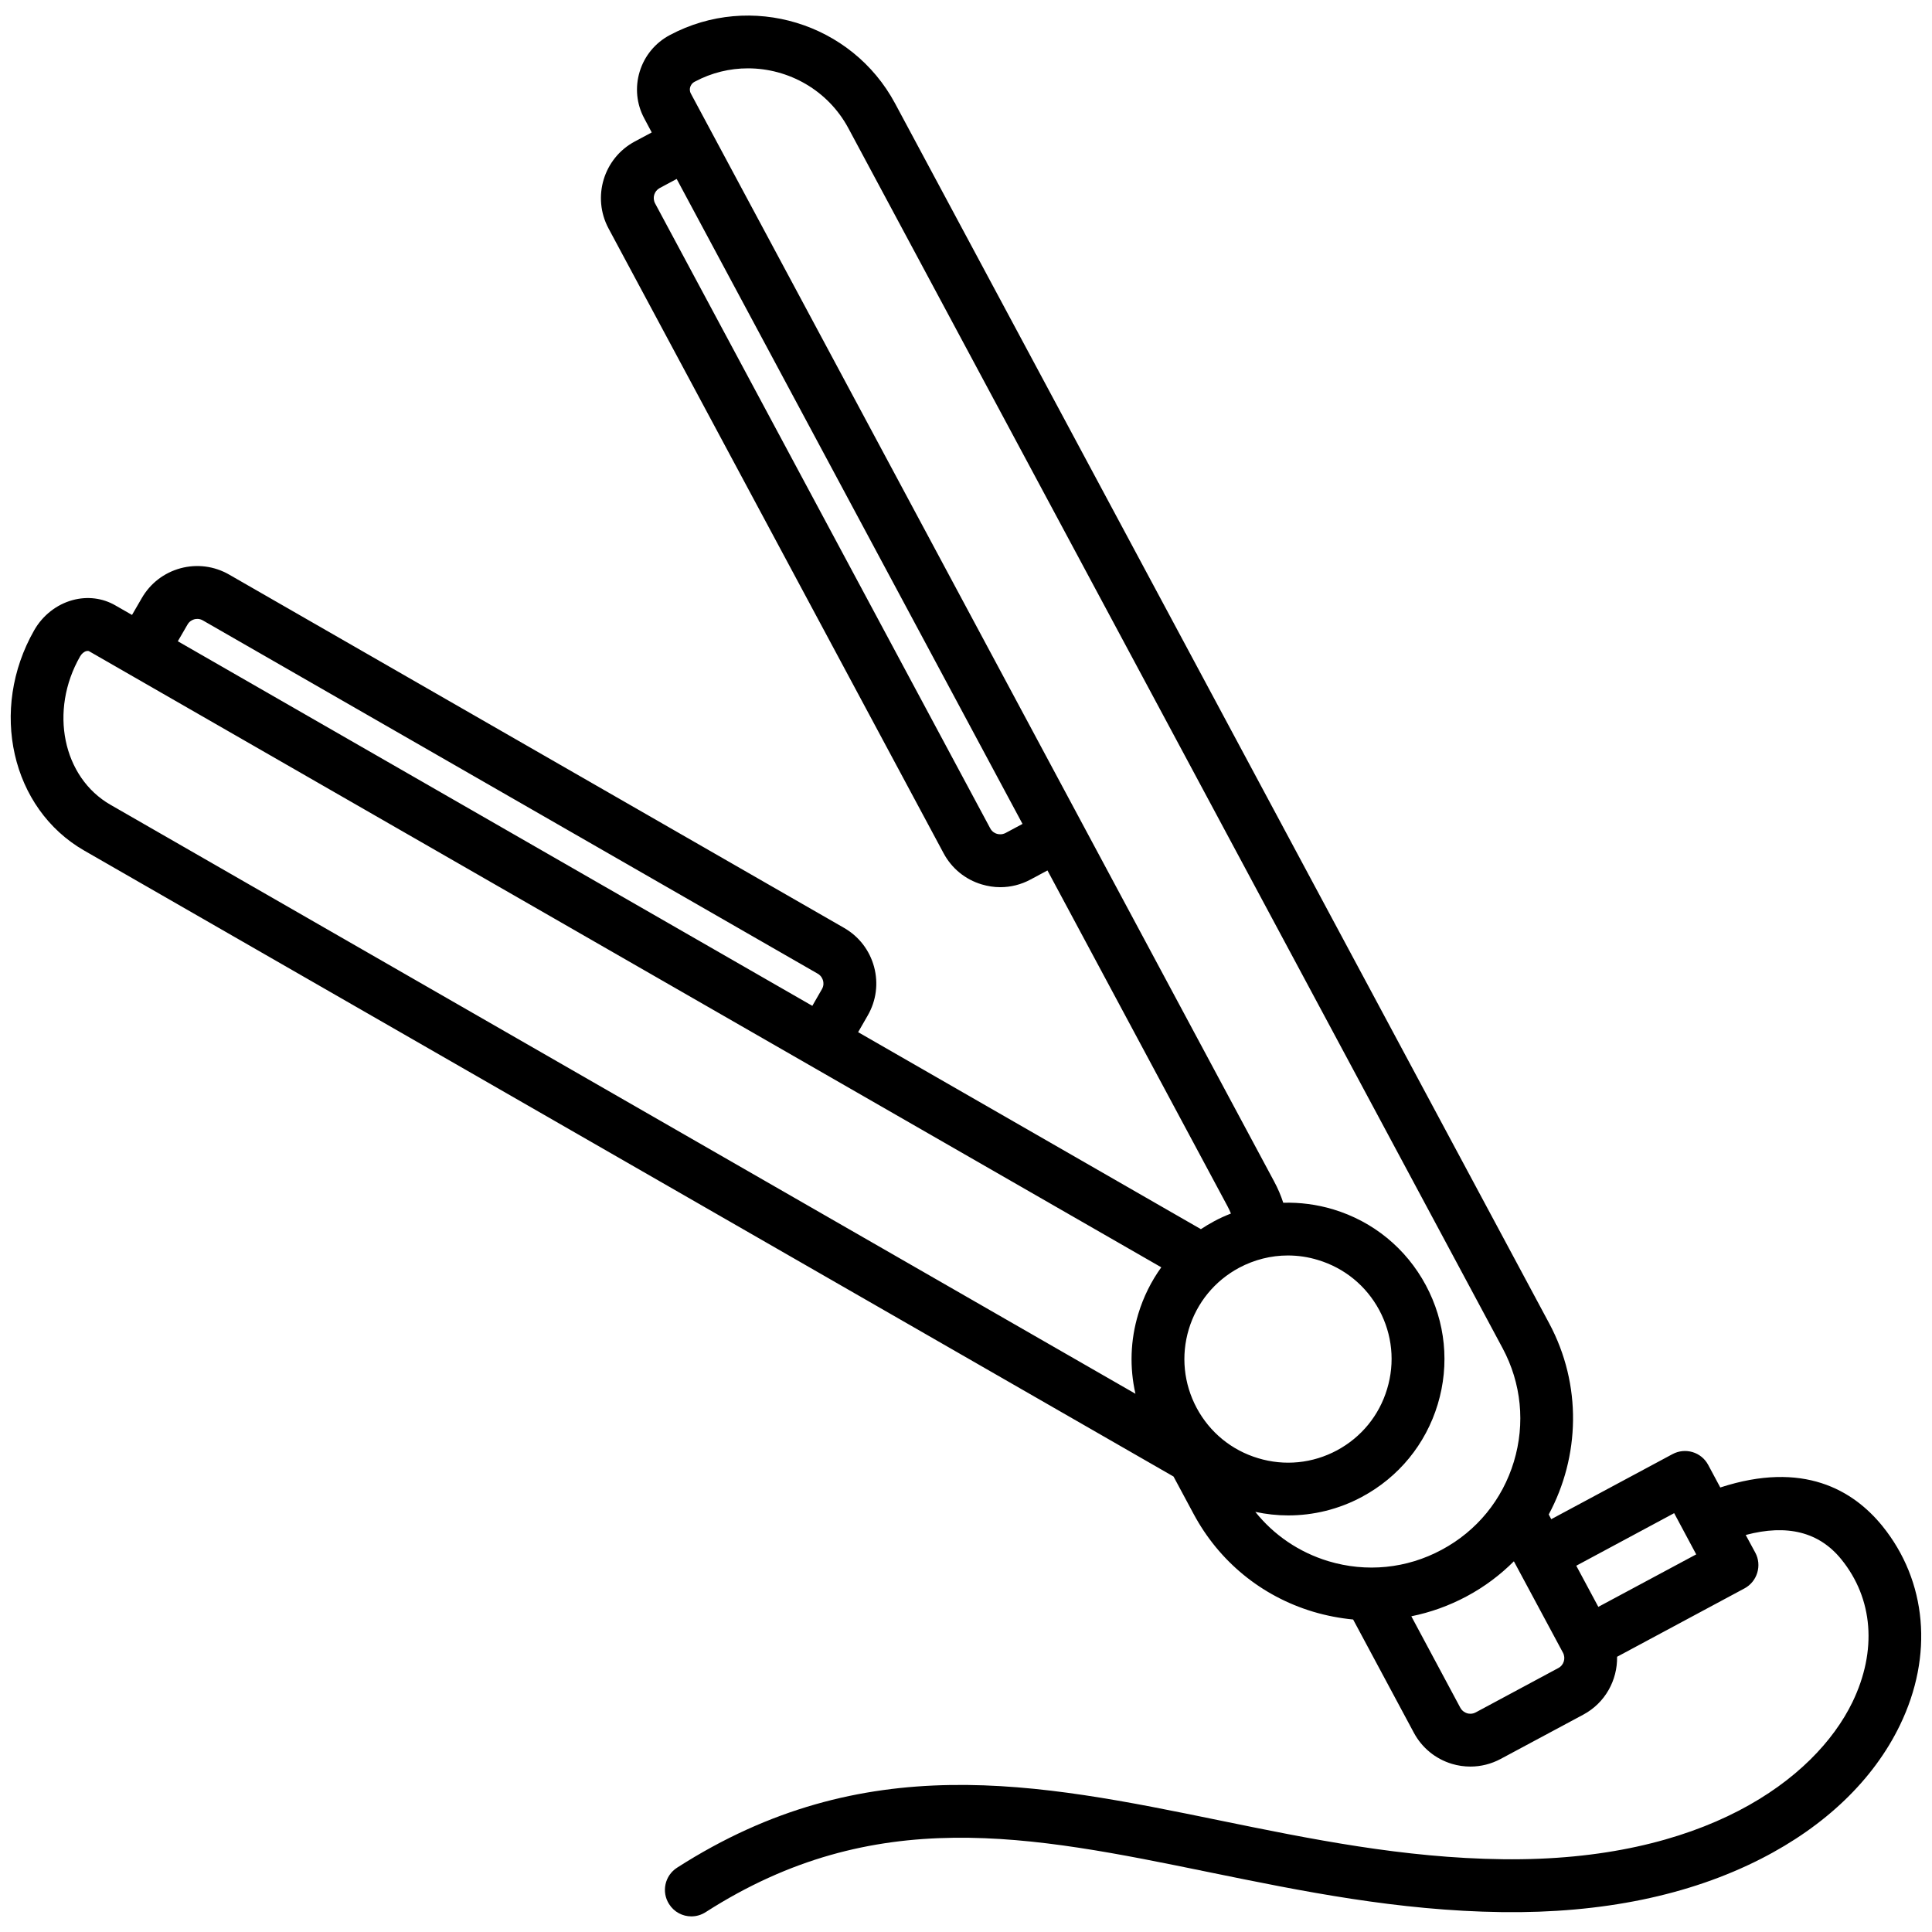 <svg xmlns="http://www.w3.org/2000/svg" fill="none" viewBox="0 0 24 24" height="24" width="24">
<g clip-path="url(#clip0_51_8201)">
<path fill="black" d="M23.383 18.956C23.021 18.511 22.401 18.142 21.37 18.478L21.22 18.198C21.135 18.038 20.936 17.978 20.776 18.064L19.27 18.872L19.239 18.813C19.625 18.096 19.656 17.206 19.244 16.438L11.119 1.285C10.581 0.282 9.326 -0.099 8.322 0.435C8.139 0.532 8.006 0.694 7.946 0.891C7.887 1.086 7.907 1.293 8.004 1.472L8.096 1.645L7.885 1.758C7.498 1.965 7.352 2.449 7.559 2.837L11.722 10.6C11.823 10.788 11.991 10.925 12.194 10.986C12.271 11.009 12.348 11.021 12.426 11.021C12.555 11.021 12.684 10.989 12.801 10.926L13.012 10.813L15.25 14.987C15.265 15.015 15.279 15.045 15.291 15.075C15.22 15.103 15.15 15.134 15.082 15.171C15.026 15.201 14.971 15.234 14.918 15.269L10.66 12.822L10.779 12.615C10.886 12.43 10.913 12.215 10.858 12.01C10.802 11.804 10.67 11.633 10.486 11.527L2.847 7.138C2.663 7.032 2.448 7.004 2.243 7.059C2.037 7.115 1.866 7.247 1.76 7.432L1.64 7.639L1.434 7.521C1.274 7.428 1.084 7.405 0.901 7.455C0.703 7.509 0.53 7.645 0.425 7.829C-0.139 8.817 0.139 10.045 1.046 10.566L14.578 18.342L14.827 18.806C15.143 19.396 15.67 19.828 16.311 20.021C16.475 20.07 16.642 20.102 16.809 20.118L17.563 21.524C17.664 21.712 17.831 21.849 18.035 21.911C18.111 21.934 18.189 21.945 18.266 21.945C18.396 21.945 18.524 21.913 18.642 21.85L19.668 21.3C19.941 21.154 20.093 20.871 20.088 20.581L21.67 19.732C21.747 19.691 21.804 19.621 21.829 19.538C21.855 19.454 21.846 19.364 21.805 19.288L21.686 19.068C22.201 18.931 22.598 19.031 22.873 19.37C23.27 19.859 23.32 20.506 23.012 21.144C22.544 22.108 21.159 23.128 18.668 23.096C17.433 23.081 16.275 22.844 15.156 22.615C12.883 22.149 10.736 21.71 8.411 23.201C8.258 23.299 8.214 23.502 8.312 23.654C8.374 23.752 8.48 23.806 8.588 23.806C8.649 23.806 8.71 23.789 8.765 23.754C10.866 22.407 12.793 22.801 15.024 23.258C16.174 23.493 17.363 23.736 18.66 23.753C19.901 23.769 20.984 23.546 21.877 23.09C22.677 22.682 23.274 22.108 23.602 21.43C24.02 20.567 23.938 19.642 23.383 18.956ZM12.491 10.348C12.446 10.371 12.405 10.364 12.384 10.358C12.363 10.352 12.325 10.335 12.301 10.29L8.138 2.527C8.101 2.458 8.127 2.373 8.195 2.336L8.406 2.223L12.702 10.235L12.491 10.348ZM14.866 17.491C14.704 17.188 14.669 16.84 14.768 16.511C14.868 16.182 15.089 15.912 15.392 15.749C15.582 15.648 15.789 15.596 15.998 15.596C16.123 15.596 16.249 15.614 16.372 15.652C16.701 15.751 16.971 15.972 17.134 16.275C17.296 16.578 17.331 16.926 17.231 17.255C17.132 17.584 16.911 17.854 16.608 18.017C16.305 18.179 15.957 18.214 15.628 18.114C15.299 18.015 15.029 17.794 14.866 17.491ZM2.329 7.759C2.354 7.715 2.393 7.699 2.414 7.693C2.435 7.687 2.477 7.682 2.52 7.707L10.159 12.096C10.202 12.121 10.218 12.16 10.224 12.181C10.23 12.202 10.236 12.244 10.21 12.288L10.091 12.495L2.209 7.966L2.329 7.759ZM0.995 8.154C1.014 8.121 1.043 8.096 1.073 8.088C1.079 8.087 1.085 8.086 1.09 8.086C1.097 8.086 1.102 8.087 1.107 8.09L14.426 15.743C14.301 15.916 14.204 16.111 14.14 16.322C14.041 16.649 14.031 16.989 14.105 17.314L1.372 9.997C0.779 9.656 0.609 8.829 0.995 8.154ZM15.594 18.781C15.728 18.81 15.865 18.825 16.003 18.825C16.313 18.825 16.627 18.751 16.918 18.595C17.375 18.35 17.71 17.941 17.86 17.445C18.01 16.948 17.957 16.422 17.712 15.965C17.467 15.508 17.058 15.173 16.561 15.023C16.357 14.962 16.148 14.935 15.941 14.941C15.912 14.851 15.874 14.762 15.828 14.677L8.582 1.162C8.565 1.13 8.568 1.101 8.574 1.082C8.579 1.065 8.593 1.034 8.63 1.015C8.841 0.902 9.067 0.849 9.291 0.849C9.796 0.849 10.286 1.12 10.54 1.595L18.666 16.748C18.899 17.183 18.949 17.683 18.806 18.157C18.663 18.63 18.345 19.019 17.909 19.252C17.474 19.486 16.974 19.536 16.5 19.393C16.138 19.283 15.825 19.07 15.594 18.781ZM19.358 20.721L18.332 21.272C18.287 21.296 18.245 21.289 18.225 21.283C18.204 21.276 18.165 21.259 18.141 21.215L17.532 20.078C17.769 20.03 18 19.948 18.22 19.83C18.441 19.712 18.637 19.564 18.806 19.395L19.416 20.531C19.452 20.599 19.427 20.685 19.358 20.721ZM19.855 19.961L19.581 19.45L20.797 18.797L21.071 19.309L19.855 19.961Z"></path>
</g>
<defs>
<clipPath id="clip0_51_8201">
<rect fill="white" height="24" width="24"></rect>
</clipPath>
</defs>
</svg>
